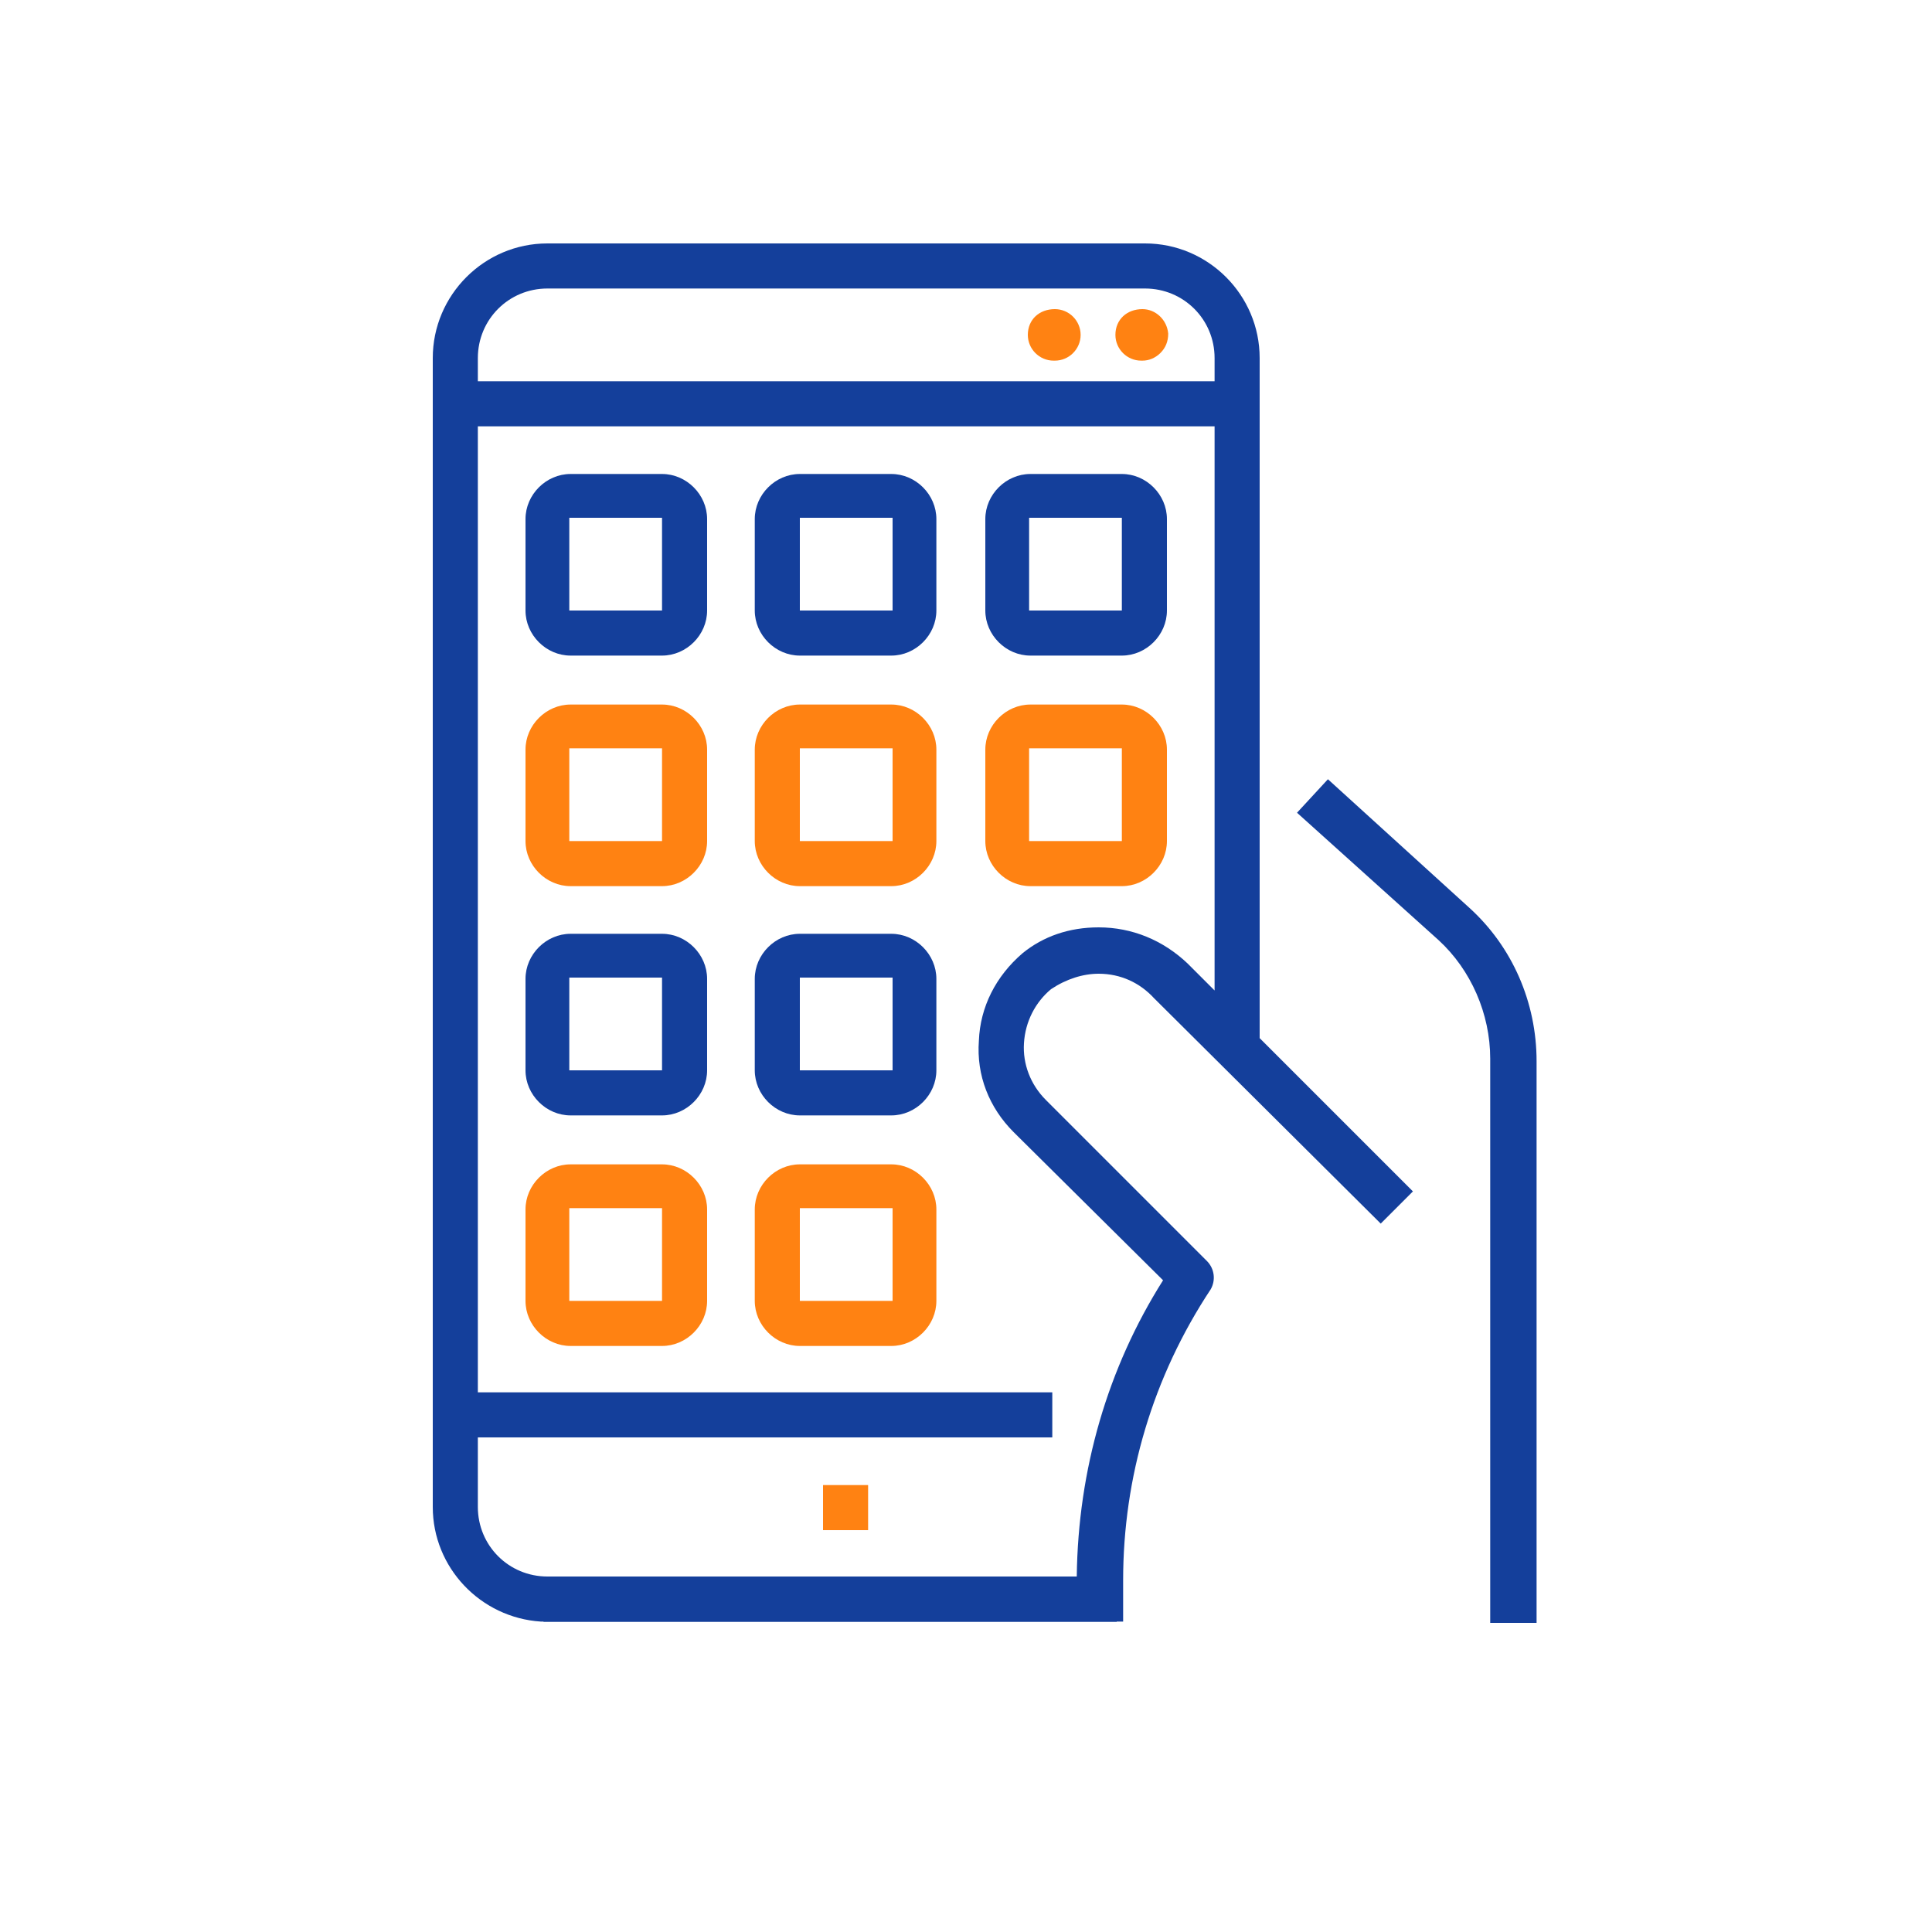 <?xml version="1.0" encoding="utf-8"?>
<!-- Generator: Adobe Illustrator 23.0.3, SVG Export Plug-In . SVG Version: 6.00 Build 0)  -->
<svg version="1.1" id="Layer_1" xmlns="http://www.w3.org/2000/svg" xmlns:xlink="http://www.w3.org/1999/xlink" x="0px" y="0px"
	 viewBox="0 0 150 150" style="enable-background:new 0 0 150 150;" xml:space="preserve">
<style type="text/css">
	.st0{display:none;fill:none;stroke:#000000;stroke-miterlimit:10;}
	.st1{fill:#143F9B;}
	.st2{fill:#FF8212;}
</style>
<circle class="st0" cx="75" cy="75" r="74.8"/>
<g id="surface1">
	<path class="st1" d="M115.7,126V82.2c0-3.5-1.5-6.9-4-9.2l-11-9.9l2.4-2.6l11,10c3.3,3,5.2,7.3,5.2,11.9V126H115.7z"/>
	<path class="st1" d="M116,125.8V82.2c0-3.6-1.5-7-4.1-9.4L101,63l2-2.3l10.8,9.9c3.2,2.9,5.1,7.2,5.1,11.7v43.5H116z"/>
	<path class="st1" d="M116,125.8V82.2c0-3.6-1.5-7-4.1-9.4L101,63l2-2.3l10.8,9.9c3.2,2.9,5.1,7.2,5.1,11.7v43.5H116z"/>
	<path class="st1" d="M116.2,125.4V82.2c0-3.6-1.5-7.1-4.2-9.6L101.4,63l1.7-1.9l10.6,9.7c3.2,2.9,5,7.1,5,11.5v43.2L116.2,125.4
		L116.2,125.4z"/>
	<path class="st1" d="M42,126v-0.1c-4.7-0.3-8.4-4.2-8.4-8.9V27.8c0-4.9,4-8.9,8.9-8.9h46.4c4.9,0,8.9,4,8.9,8.9v52.8l11.9,11.9
		l-2.5,2.5L89.6,77.5c-1.1-1.2-2.6-1.9-4.3-1.9c-1.2,0-2.5,0.4-3.7,1.2c-1.2,1-2,2.5-2.1,4.2c-0.1,1.6,0.5,3.2,1.7,4.4l12.5,12.5
		c0.6,0.6,0.7,1.5,0.3,2.2c-4.5,6.8-6.8,14.6-6.8,22.6v3.2H42z M37.1,117c0,3,2.4,5.4,5.4,5.4h41.1c0.1-8.3,2.4-16.2,6.7-23l0,0
		L78.7,87.9c-1.9-1.9-2.9-4.4-2.7-7.1c0.1-2.6,1.3-5,3.4-6.8c1.6-1.3,3.6-2,5.9-2c2.6,0,5,1,6.9,2.8l2.1,2.1V33.1H37.1v75h44.6v3.5
		H37.1V117z M94.3,29.6v-1.8c0-3-2.4-5.4-5.4-5.4H42.5c-3,0-5.4,2.4-5.4,5.4v1.8H94.3z"/>
	<path class="st1" d="M42.2,125.8v-0.1c-4.7-0.1-8.4-4-8.4-8.6V27.8c0-4.8,3.9-8.6,8.6-8.6h46.4c4.8,0,8.6,3.9,8.6,8.6v52.9
		l11.8,11.8l-2.2,2.2L89.8,77.3c-1.1-1.2-2.8-1.9-4.5-1.9c-1.3,0-2.6,0.4-3.9,1.3c-1.3,1-2.1,2.6-2.2,4.4c-0.1,1.7,0.5,3.3,1.7,4.6
		l12.5,12.5c0.5,0.5,0.6,1.3,0.2,1.9c-4.5,6.8-6.9,14.7-6.9,22.8v3H42.2z M36.9,117c0,3.1,2.5,5.7,5.6,5.7h41.3v-0.2
		c0.1-8.2,2.4-16.1,6.6-22.8l0.1-0.2L78.9,87.7c-1.8-1.8-2.8-4.3-2.7-6.9c0.1-2.5,1.3-4.9,3.3-6.6c1.6-1.3,3.5-2,5.8-2
		c2.5,0,4.9,1,6.7,2.8l2.6,2.6V32.9H36.9v75.5h44.6v3H36.9V117z M94.5,29.9v-2.1c0-3.1-2.5-5.6-5.6-5.6H42.5c-3.1,0-5.6,2.5-5.6,5.6
		v2.1H94.5z"/>
	<path class="st1" d="M42.2,125.8v-0.1c-4.7-0.1-8.4-4-8.4-8.6V27.8c0-4.8,3.9-8.6,8.6-8.6h46.4c4.8,0,8.6,3.9,8.6,8.6v52.9
		l11.8,11.8l-2.2,2.2L89.8,77.3c-1.1-1.2-2.8-1.9-4.5-1.9c-1.3,0-2.6,0.4-3.9,1.3c-1.3,1-2.1,2.6-2.2,4.4c-0.1,1.7,0.5,3.3,1.7,4.6
		l12.5,12.5c0.5,0.5,0.6,1.3,0.2,1.9c-4.5,6.8-6.9,14.7-6.9,22.8v3H42.2z M36.9,117c0,3.1,2.5,5.7,5.6,5.7h41.3v-0.2
		c0.1-8.2,2.4-16.1,6.6-22.8l0.1-0.2L78.9,87.7c-1.8-1.8-2.8-4.3-2.7-6.9c0.1-2.5,1.3-4.9,3.3-6.6c1.6-1.3,3.5-2,5.8-2
		c2.5,0,4.9,1,6.7,2.8l2.6,2.6V32.9H36.9v75.5h44.6v3H36.9V117z M94.5,29.9v-2.1c0-3.1-2.5-5.6-5.6-5.6H42.5c-3.1,0-5.6,2.5-5.6,5.6
		v2.1H94.5z"/>
	<path class="st1" d="M42.5,125.4c-4.6,0-8.4-3.8-8.4-8.4V27.8c0-4.6,3.8-8.4,8.4-8.4h46.4c4.6,0,8.4,3.8,8.4,8.4v53L109,92.5
		l-1.8,1.8L90,77.1c-1.2-1.3-2.9-2-4.7-2c-1.4,0-2.8,0.5-4,1.3c-1.4,1.1-2.2,2.8-2.3,4.6c-0.1,1.8,0.6,3.5,1.8,4.8l12.5,12.5
		c0.4,0.4,0.5,1.1,0.2,1.6c-4.5,6.8-6.9,14.7-6.9,22.9v2.7L42.5,125.4L42.5,125.4z M36.6,117c0,3.2,2.6,5.9,5.9,5.9h41.6v-0.5
		c0.1-8,2.3-15.9,6.6-22.7l0.2-0.4L79.1,87.5c-1.8-1.8-2.7-4.2-2.6-6.7s1.3-4.8,3.2-6.4c1.6-1.3,3.5-1.9,5.6-1.9
		c2.5,0,4.8,1,6.5,2.7l3,3V32.6H36.6v76h44.6v2.5H36.6V117z M42.5,21.9c-3.2,0-5.9,2.6-5.9,5.9v2.3h58.2v-2.3c0-3.2-2.6-5.9-5.9-5.9
		H42.5z"/>
	<path class="st1" d="M44.3,50.9c-1.9,0-3.5-1.6-3.5-3.5v-7.1c0-1.9,1.6-3.5,3.5-3.5h7.1c1.9,0,3.5,1.6,3.5,3.5v7.1
		c0,1.9-1.6,3.5-3.5,3.5H44.3z M51.4,47.4v-7.2h-7.2v7.2H51.4z"/>
	<path class="st1" d="M44.3,50.6c-1.8,0-3.2-1.5-3.2-3.2v-7.1c0-1.8,1.5-3.2,3.2-3.2h7.1c1.8,0,3.2,1.5,3.2,3.2v7.1
		c0,1.8-1.5,3.2-3.2,3.2H44.3z M51.6,47.6V40H44v7.7H51.6z"/>
	<path class="st1" d="M44.3,50.6c-1.8,0-3.2-1.5-3.2-3.2v-7.1c0-1.8,1.5-3.2,3.2-3.2h7.1c1.8,0,3.2,1.5,3.2,3.2v7.1
		c0,1.8-1.5,3.2-3.2,3.2H44.3z M51.6,47.6V40H44v7.7H51.6z"/>
	<path class="st1" d="M44.3,50.4c-1.7,0-3-1.4-3-3v-7.1c0-1.7,1.4-3,3-3h7.1c1.7,0,3,1.4,3,3v7.1c0,1.7-1.4,3-3,3H44.3z M43.7,47.9
		h8.2v-8.2h-8.2V47.9z"/>
	<path class="st1" d="M62.1,50.9c-1.9,0-3.5-1.6-3.5-3.5v-7.1c0-1.9,1.6-3.5,3.5-3.5h7.1c1.9,0,3.5,1.6,3.5,3.5v7.1
		c0,1.9-1.6,3.5-3.5,3.5H62.1z M69.3,47.4v-7.2h-7.2v7.2H69.3z"/>
	<path class="st1" d="M62.1,50.6c-1.8,0-3.2-1.5-3.2-3.2v-7.1c0-1.8,1.5-3.2,3.2-3.2h7.1c1.8,0,3.2,1.5,3.2,3.2v7.1
		c0,1.8-1.5,3.2-3.2,3.2H62.1z M69.5,47.6V40h-7.7v7.7H69.5z"/>
	<path class="st1" d="M62.1,50.6c-1.8,0-3.2-1.5-3.2-3.2v-7.1c0-1.8,1.5-3.2,3.2-3.2h7.1c1.8,0,3.2,1.5,3.2,3.2v7.1
		c0,1.8-1.5,3.2-3.2,3.2H62.1z M69.5,47.6V40h-7.7v7.7H69.5z"/>
	<path class="st1" d="M62.1,50.4c-1.7,0-3-1.4-3-3v-7.1c0-1.7,1.4-3,3-3h7.1c1.7,0,3,1.4,3,3v7.1c0,1.7-1.4,3-3,3H62.1z M61.6,47.9
		h8.2v-8.2h-8.2C61.6,39.7,61.6,47.9,61.6,47.9z"/>
	<path class="st1" d="M80,50.9c-1.9,0-3.5-1.6-3.5-3.5v-7.1c0-1.9,1.6-3.5,3.5-3.5h7.1c1.9,0,3.5,1.6,3.5,3.5v7.1
		c0,1.9-1.6,3.5-3.5,3.5H80z M87.1,47.4v-7.2h-7.2v7.2H87.1z"/>
	<path class="st1" d="M80,50.6c-1.8,0-3.2-1.5-3.2-3.2v-7.1c0-1.8,1.5-3.2,3.2-3.2h7.1c1.8,0,3.2,1.5,3.2,3.2v7.1
		c0,1.8-1.5,3.2-3.2,3.2H80z M87.3,47.6V40h-7.7v7.7H87.3z"/>
	<path class="st1" d="M80,50.6c-1.8,0-3.2-1.5-3.2-3.2v-7.1c0-1.8,1.5-3.2,3.2-3.2h7.1c1.8,0,3.2,1.5,3.2,3.2v7.1
		c0,1.8-1.5,3.2-3.2,3.2H80z M87.3,47.6V40h-7.7v7.7H87.3z"/>
	<path class="st1" d="M80,50.4c-1.7,0-3-1.4-3-3v-7.1c0-1.7,1.4-3,3-3h7.1c1.7,0,3,1.4,3,3v7.1c0,1.7-1.4,3-3,3H80z M79.4,47.9h8.2
		v-8.2h-8.2V47.9z"/>
	<path class="st2" d="M44.3,68.8c-1.9,0-3.5-1.6-3.5-3.5v-7.1c0-1.9,1.6-3.5,3.5-3.5h7.1c1.9,0,3.5,1.6,3.5,3.5v7.1
		c0,1.9-1.6,3.5-3.5,3.5H44.3z M51.4,65.3v-7.2h-7.2v7.2H51.4z"/>
	<path class="st2" d="M44.3,68.5c-1.8,0-3.2-1.5-3.2-3.2v-7.1c0-1.8,1.5-3.2,3.2-3.2h7.1c1.8,0,3.2,1.5,3.2,3.2v7.1
		c0,1.8-1.5,3.2-3.2,3.2H44.3z M51.6,65.5v-7.7H44v7.7H51.6z"/>
	<path class="st2" d="M44.3,68.5c-1.8,0-3.2-1.5-3.2-3.2v-7.1c0-1.8,1.5-3.2,3.2-3.2h7.1c1.8,0,3.2,1.5,3.2,3.2v7.1
		c0,1.8-1.5,3.2-3.2,3.2H44.3z M51.6,65.5v-7.7H44v7.7H51.6z"/>
	<path class="st2" d="M44.3,68.3c-1.7,0-3-1.4-3-3v-7.1c0-1.7,1.4-3,3-3h7.1c1.7,0,3,1.4,3,3v7.1c0,1.7-1.4,3-3,3H44.3z M43.7,65.8
		h8.2v-8.2h-8.2V65.8z"/>
	<path class="st1" d="M44.3,86.6c-1.9,0-3.5-1.6-3.5-3.5V76c0-1.9,1.6-3.5,3.5-3.5h7.1c1.9,0,3.5,1.6,3.5,3.5v7.1
		c0,1.9-1.6,3.5-3.5,3.5H44.3z M51.4,83.1v-7.2h-7.2v7.2H51.4z"/>
	<path class="st1" d="M44.3,86.3c-1.8,0-3.2-1.5-3.2-3.2V76c0-1.8,1.5-3.2,3.2-3.2h7.1c1.8,0,3.2,1.5,3.2,3.2v7.1
		c0,1.8-1.5,3.2-3.2,3.2H44.3z M51.6,83.3v-7.7H44v7.7H51.6z"/>
	<path class="st1" d="M44.3,86.3c-1.8,0-3.2-1.5-3.2-3.2V76c0-1.8,1.5-3.2,3.2-3.2h7.1c1.8,0,3.2,1.5,3.2,3.2v7.1
		c0,1.8-1.5,3.2-3.2,3.2H44.3z M51.6,83.3v-7.7H44v7.7H51.6z"/>
	<path class="st1" d="M44.3,86.1c-1.7,0-3-1.4-3-3V76c0-1.7,1.4-3,3-3h7.1c1.7,0,3,1.4,3,3v7.1c0,1.7-1.4,3-3,3H44.3z M43.7,83.6
		h8.2v-8.2h-8.2V83.6z"/>
	<path class="st2" d="M62.1,68.8c-1.9,0-3.5-1.6-3.5-3.5v-7.1c0-1.9,1.6-3.5,3.5-3.5h7.1c1.9,0,3.5,1.6,3.5,3.5v7.1
		c0,1.9-1.6,3.5-3.5,3.5H62.1z M69.3,65.3v-7.2h-7.2v7.2H69.3z"/>
	<path class="st2" d="M62.1,68.5c-1.8,0-3.2-1.5-3.2-3.2v-7.1c0-1.8,1.5-3.2,3.2-3.2h7.1c1.8,0,3.2,1.5,3.2,3.2v7.1
		c0,1.8-1.5,3.2-3.2,3.2H62.1z M69.5,65.5v-7.7h-7.7v7.7H69.5z"/>
	<path class="st2" d="M62.1,68.5c-1.8,0-3.2-1.5-3.2-3.2v-7.1c0-1.8,1.5-3.2,3.2-3.2h7.1c1.8,0,3.2,1.5,3.2,3.2v7.1
		c0,1.8-1.5,3.2-3.2,3.2H62.1z M69.5,65.5v-7.7h-7.7v7.7H69.5z"/>
	<path class="st2" d="M62.1,68.3c-1.7,0-3-1.4-3-3v-7.1c0-1.7,1.4-3,3-3h7.1c1.7,0,3,1.4,3,3v7.1c0,1.7-1.4,3-3,3H62.1z M61.6,65.8
		h8.2v-8.2h-8.2C61.6,57.6,61.6,65.8,61.6,65.8z"/>
	<path class="st2" d="M80,68.8c-1.9,0-3.5-1.6-3.5-3.5v-7.1c0-1.9,1.6-3.5,3.5-3.5h7.1c1.9,0,3.5,1.6,3.5,3.5v7.1
		c0,1.9-1.6,3.5-3.5,3.5H80z M87.1,65.3v-7.2h-7.2v7.2H87.1z"/>
	<path class="st2" d="M80,68.5c-1.8,0-3.2-1.5-3.2-3.2v-7.1c0-1.8,1.5-3.2,3.2-3.2h7.1c1.8,0,3.2,1.5,3.2,3.2v7.1
		c0,1.8-1.5,3.2-3.2,3.2H80z M87.3,65.5v-7.7h-7.7v7.7H87.3z"/>
	<path class="st2" d="M80,68.5c-1.8,0-3.2-1.5-3.2-3.2v-7.1c0-1.8,1.5-3.2,3.2-3.2h7.1c1.8,0,3.2,1.5,3.2,3.2v7.1
		c0,1.8-1.5,3.2-3.2,3.2H80z M87.3,65.5v-7.7h-7.7v7.7H87.3z"/>
	<path class="st2" d="M80,68.3c-1.7,0-3-1.4-3-3v-7.1c0-1.7,1.4-3,3-3h7.1c1.7,0,3,1.4,3,3v7.1c0,1.7-1.4,3-3,3H80z M79.4,65.8h8.2
		v-8.2h-8.2V65.8z"/>
	<path class="st1" d="M62.1,86.6c-1.9,0-3.5-1.6-3.5-3.5V76c0-1.9,1.6-3.5,3.5-3.5h7.1c1.9,0,3.5,1.6,3.5,3.5v7.1
		c0,1.9-1.6,3.5-3.5,3.5H62.1z M69.3,83.1v-7.2h-7.2v7.2H69.3z"/>
	<path class="st1" d="M62.1,86.3c-1.8,0-3.2-1.5-3.2-3.2V76c0-1.8,1.5-3.2,3.2-3.2h7.1c1.8,0,3.2,1.5,3.2,3.2v7.1
		c0,1.8-1.5,3.2-3.2,3.2H62.1z M69.5,83.3v-7.7h-7.7v7.7H69.5z"/>
	<path class="st1" d="M62.1,86.3c-1.8,0-3.2-1.5-3.2-3.2V76c0-1.8,1.5-3.2,3.2-3.2h7.1c1.8,0,3.2,1.5,3.2,3.2v7.1
		c0,1.8-1.5,3.2-3.2,3.2H62.1z M69.5,83.3v-7.7h-7.7v7.7H69.5z"/>
	<path class="st1" d="M62.1,86.1c-1.7,0-3-1.4-3-3V76c0-1.7,1.4-3,3-3h7.1c1.7,0,3,1.4,3,3v7.1c0,1.7-1.4,3-3,3H62.1z M61.6,83.6
		h8.2v-8.2h-8.2C61.6,75.4,61.6,83.6,61.6,83.6z"/>
	<path class="st2" d="M44.3,104.5c-1.9,0-3.5-1.6-3.5-3.5v-7.1c0-1.9,1.6-3.5,3.5-3.5h7.1c1.9,0,3.5,1.6,3.5,3.5v7.1
		c0,1.9-1.6,3.5-3.5,3.5H44.3z M51.4,101v-7.2h-7.2v7.2H51.4z"/>
	<path class="st2" d="M44.3,104.2c-1.8,0-3.2-1.5-3.2-3.2v-7.1c0-1.8,1.5-3.2,3.2-3.2h7.1c1.8,0,3.2,1.5,3.2,3.2v7.1
		c0,1.8-1.5,3.2-3.2,3.2H44.3z M51.6,101.2v-7.7H44v7.7H51.6z"/>
	<path class="st2" d="M44.3,104.2c-1.8,0-3.2-1.5-3.2-3.2v-7.1c0-1.8,1.5-3.2,3.2-3.2h7.1c1.8,0,3.2,1.5,3.2,3.2v7.1
		c0,1.8-1.5,3.2-3.2,3.2H44.3z M51.6,101.2v-7.7H44v7.7H51.6z"/>
	<path class="st2" d="M44.3,104c-1.7,0-3-1.4-3-3v-7.1c0-1.7,1.4-3,3-3h7.1c1.7,0,3,1.4,3,3v7.1c0,1.7-1.4,3-3,3H44.3z M43.7,101.5
		h8.2v-8.2h-8.2V101.5z"/>
	<path class="st2" d="M62.1,104.5c-1.9,0-3.5-1.6-3.5-3.5v-7.1c0-1.9,1.6-3.5,3.5-3.5h7.1c1.9,0,3.5,1.6,3.5,3.5v7.1
		c0,1.9-1.6,3.5-3.5,3.5H62.1z M69.3,101v-7.2h-7.2v7.2H69.3z"/>
	<path class="st2" d="M62.1,104.2c-1.8,0-3.2-1.5-3.2-3.2v-7.1c0-1.8,1.5-3.2,3.2-3.2h7.1c1.8,0,3.2,1.5,3.2,3.2v7.1
		c0,1.8-1.5,3.2-3.2,3.2H62.1z M69.5,101.2v-7.7h-7.7v7.7H69.5z"/>
	<path class="st2" d="M62.1,104.2c-1.8,0-3.2-1.5-3.2-3.2v-7.1c0-1.8,1.5-3.2,3.2-3.2h7.1c1.8,0,3.2,1.5,3.2,3.2v7.1
		c0,1.8-1.5,3.2-3.2,3.2H62.1z M69.5,101.2v-7.7h-7.7v7.7H69.5z"/>
	<path class="st2" d="M62.1,104c-1.7,0-3-1.4-3-3v-7.1c0-1.7,1.4-3,3-3h7.1c1.7,0,3,1.4,3,3v7.1c0,1.7-1.4,3-3,3H62.1z M61.6,101.5
		h8.2v-8.2h-8.2C61.6,93.3,61.6,101.5,61.6,101.5z"/>
	<rect x="63.9" y="115.3" class="st2" width="3.5" height="3.5"/>
	<rect x="64.1" y="115.5" class="st2" width="3" height="3"/>
	<rect x="64.1" y="115.5" class="st2" width="3" height="3"/>
	<rect x="64.4" y="115.8" class="st2" width="2.5" height="2.5"/>
</g>
<path class="st2" d="M88.6,28c-1.1,0-2-0.9-2-2c0-1.2,0.9-2,2.1-2c1,0,1.9,0.8,2,1.9c0,0.6-0.2,1.1-0.6,1.5
	c-0.4,0.4-0.9,0.6-1.4,0.6H88.6z"/>
<path class="st2" d="M88.6,27.8c-1,0-1.8-0.8-1.8-1.8c0-1,0.8-1.8,1.9-1.8c0.9,0,1.6,0.7,1.7,1.7c0,1-0.8,1.8-1.7,1.8H88.6z"/>
<path class="st2" d="M88.6,27.8c-1,0-1.8-0.8-1.8-1.8c0-1,0.8-1.8,1.9-1.8c0.9,0,1.6,0.7,1.7,1.7c0,1-0.8,1.8-1.7,1.8H88.6z"/>
<path class="st2" d="M88.7,24.5L88.7,24.5c-0.9,0-1.6,0.6-1.6,1.5c0,0.8,0.6,1.5,1.5,1.5h0.1c0.8,0,1.5-0.6,1.5-1.5
	C90.1,25.2,89.5,24.5,88.7,24.5z"/>
<path class="st2" d="M81.8,28c-1.1,0-2-0.9-2-2c0-1.2,0.9-2,2.1-2c1.1,0,2,0.9,2,2c0,1.1-0.9,2-2,2H81.8z"/>
<path class="st2" d="M81.8,27.8c-1,0-1.8-0.8-1.8-1.8c0-1,0.8-1.8,1.9-1.8c0.9,0,1.8,0.8,1.8,1.8c0,1-0.8,1.8-1.8,1.8H81.8z"/>
<path class="st2" d="M81.8,27.8c-1,0-1.8-0.8-1.8-1.8c0-1,0.8-1.8,1.9-1.8c0.9,0,1.8,0.8,1.8,1.8c0,1-0.8,1.8-1.8,1.8H81.8z"/>
<path class="st2" d="M81.9,24.5L81.9,24.5c-0.9,0-1.6,0.6-1.6,1.5c0,0.8,0.6,1.5,1.5,1.5h0.1c0.8,0,1.5-0.6,1.5-1.5
	C83.4,25.2,82.7,24.5,81.9,24.5z"/>
</svg>
